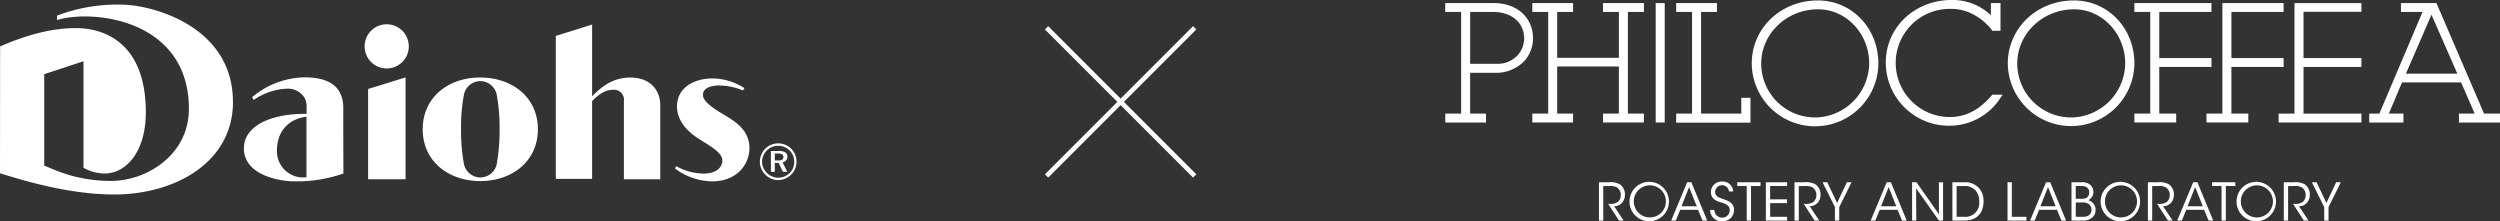 <svg xmlns="http://www.w3.org/2000/svg" width="539.888" height="47.784" viewBox="0 0 539.888 47.784">
  <rect x="0" y="0" width="539.888" height="47.784" fill="#333333" stroke="none"/>
  <g id="philocoffea_logo_collabo" transform="translate(-718 -4830)">
    <g id="グループ_16796" data-name="グループ 16796" transform="translate(811.846 4530.281)">
      <g id="グループ_8850" data-name="グループ 8850" transform="translate(218.266 299.719)">
        <path id="パス_9064" data-name="パス 9064" d="M491.381,366.114,481.1,342.243h-7.663v1.916h4.66l-9.326,21.956h-2.186v1.916h7.389v-1.916h-3.153l2.853-6.75h12.75l2.937,6.75h-3.4v1.916h8.868v-1.916Zm-16.874-8.635,5.524-12.725,5.579,12.725Z" transform="translate(-267.05 -341.576)" fill="#fff"/>
        <path id="パス_9065" data-name="パス 9065" d="M408.848,356.031h11.269v-1.915H408.848v-9.957h11.269v-1.915H403.471v1.915H406.9v21.956h-3.429v1.915H412.5v-1.915h-3.65Z" transform="translate(-254.651 -341.576)" fill="#fff"/>
        <path id="パス_9066" data-name="パス 9066" d="M383.739,341.532c-8.014,0-14.29,5.984-14.29,13.623a13.672,13.672,0,0,0,27.342,0C396.791,347.516,391.058,341.532,383.739,341.532Zm-.35,25.267a11.648,11.648,0,0,1-11.9-11.644c0-6.456,5.508-11.708,12.279-11.708,6.088,0,11.041,5.252,11.041,11.708A11.837,11.837,0,0,1,383.39,366.8Z" transform="translate(-247.967 -341.436)" fill="#fff"/>
        <path id="パス_9067" data-name="パス 9067" d="M428.229,356.031H439.5v-1.915H428.229v-9.957H439.5v-1.915H426.282v23.871h-3.428v1.915h9.026v-1.915h-3.65Z" transform="translate(-258.459 -341.576)" fill="#fff"/>
        <path id="パス_9068" data-name="パス 9068" d="M359.558,362c-1.36,1.521-4.192,4.686-9.053,4.686a11.68,11.68,0,1,1,.381-23.353c5.352,0,8.633,4.493,8.641,4.5l.115.231h1.789V342.08h-2.075V344.7a11.982,11.982,0,0,0-8.47-3.29c-7.978,0-14.227,5.915-14.227,13.465a13.636,13.636,0,0,0,13.878,13.687,13.1,13.1,0,0,0,10.914-6.052l.457-.656h-2.226Z" transform="translate(-241.526 -341.413)" fill="#fff"/>
        <path id="パス_9069" data-name="パス 9069" d="M445.663,366.114h-3.429v1.915h17.883v-1.915H447.611V356.031h12.507v-1.915H447.611v-9.989h12.507v-1.883H445.663Z" transform="translate(-262.267 -341.576)" fill="#fff"/>
        <path id="パス_9070" data-name="パス 9070" d="M256.926,344.159h3.429v9.893H247.033v-9.893h3.429v-1.915h-8.8v1.915h3.428v21.956h-3.428v1.915h8.8v-1.915h-3.429v-10.18h13.321v10.18h-3.429v1.915h8.836v-1.915H262.3V344.159h3.46v-1.915h-8.836Z" transform="translate(-222.861 -341.576)" fill="#fff"/>
        <path id="パス_9071" data-name="パス 9071" d="M237.195,349.267c-.3-4.2-3.679-7.024-8.416-7.024H218.266v1.916h3.429v21.956h-3.429v1.916h8.8v-1.916h-3.429V357.3h5.3a8.543,8.543,0,0,0,6.337-2.471A7.351,7.351,0,0,0,237.195,349.267Zm-3.329,4.273a5.767,5.767,0,0,1-4.23,1.814h-5.994V344.159h5.042c3.69,0,6.341,2.091,6.6,5.2A5.46,5.46,0,0,1,233.866,353.54Z" transform="translate(-218.266 -341.576)" fill="#fff"/>
        <path id="パス_9072" data-name="パス 9072" d="M314.928,341.532c-8.013,0-14.29,5.984-14.29,13.623a13.672,13.672,0,0,0,27.343,0C327.981,347.516,322.248,341.532,314.928,341.532Zm-.349,25.267a11.648,11.648,0,0,1-11.9-11.644c0-6.456,5.508-11.708,12.279-11.708,6.088,0,11.041,5.252,11.041,11.708A11.836,11.836,0,0,1,314.579,366.8Z" transform="translate(-234.449 -341.436)" fill="#fff"/>
        <path id="パス_9073" data-name="パス 9073" d="M294.388,366.114H285.7V344.159h3.428v-1.915h-8.8v1.915h3.428v21.956h-3.428v1.947h16.042V362.7h-1.979Z" transform="translate(-230.458 -341.576)" fill="#fff"/>
        <rect id="長方形_2172" data-name="長方形 2172" width="1.948" height="25.787" transform="translate(45.444 0.667)" fill="#fff"/>
      </g>
      <g id="グループ_8852" data-name="グループ 8852" transform="translate(251.451 338.93)">
        <g id="グループ_8851" data-name="グループ 8851">
          <path id="パス_9074" data-name="パス 9074" d="M259.564,390.391h2.161a4.233,4.233,0,0,1,2.328.425,2.623,2.623,0,0,1,1.13,2.227,2.667,2.667,0,0,1-.493,1.623,2.287,2.287,0,0,1-1.846.907l2.059,3.1H263.9l-2.339-3.615h.268a2.811,2.811,0,0,0,1.835-.425,2.02,2.02,0,0,0,.627-1.522,1.947,1.947,0,0,0-.817-1.6,3.012,3.012,0,0,0-1.679-.3h-1.3v7.465h-.93Z" transform="translate(-259.564 -390.245)" fill="#fff"/>
          <path id="パス_9075" data-name="パス 9075" d="M267.78,394.519a4.259,4.259,0,1,1,0,.012Zm.929-.022a3.465,3.465,0,1,0,0-.011Z" transform="translate(-261.178 -390.21)" fill="#fff"/>
          <path id="パス_9076" data-name="パス 9076" d="M279.976,398.673h-1l3.458-8.282h.9l3.425,8.282h-1.007l-.963-2.328h-3.862Zm2.876-7.242-1.645,4.153h3.3Z" transform="translate(-263.378 -390.245)" fill="#fff"/>
          <path id="パス_9077" data-name="パス 9077" d="M290.38,396.332A1.662,1.662,0,0,0,292.036,398a1.621,1.621,0,0,0,1.656-1.578c0-1.163-1-1.422-1.958-1.735-.671-.2-2.116-.627-2.116-2.194a2.293,2.293,0,0,1,2.462-2.283,2.229,2.229,0,0,1,2.351,2.137h-.918a1.492,1.492,0,0,0-2.976.068c-.012,1.007.806,1.253,2.059,1.678.783.3,2.014.739,2.014,2.261a2.413,2.413,0,0,1-2.563,2.428,2.446,2.446,0,0,1-2.6-2.451Z" transform="translate(-265.436 -390.21)" fill="#fff"/>
          <path id="パス_9078" data-name="パス 9078" d="M298.786,391.208h-2.038v-.817h5.014v.817h-2.048v7.465h-.928Z" transform="translate(-266.869 -390.245)" fill="#fff"/>
          <path id="パス_9079" data-name="パス 9079" d="M304.43,390.391h4.588v.817h-3.671v2.877H309v.816h-3.648v2.955h3.671v.817H304.43Z" transform="translate(-268.378 -390.245)" fill="#fff"/>
          <path id="パス_9080" data-name="パス 9080" d="M312.13,390.391h2.16a4.233,4.233,0,0,1,2.328.425,2.624,2.624,0,0,1,1.131,2.227,2.668,2.668,0,0,1-.493,1.623,2.287,2.287,0,0,1-1.846.907l2.059,3.1h-1.007l-2.339-3.615h.268a2.81,2.81,0,0,0,1.835-.425,2.02,2.02,0,0,0,.627-1.522,1.947,1.947,0,0,0-.816-1.6,3.017,3.017,0,0,0-1.679-.3h-1.3v7.465h-.929Z" transform="translate(-269.891 -390.245)" fill="#fff"/>
          <path id="パス_9081" data-name="パス 9081" d="M322.337,395.763l-2.664-5.372h1.008l2.126,4.477,2.116-4.477h1.007l-2.663,5.372v2.91h-.93Z" transform="translate(-271.373 -390.245)" fill="#fff"/>
          <path id="パス_9082" data-name="パス 9082" d="M333.6,398.673h-1l3.458-8.282h.9l3.426,8.282H339.37l-.963-2.328h-3.861Zm2.876-7.242-1.645,4.153h3.3Z" transform="translate(-273.912 -390.245)" fill="#fff"/>
          <path id="パス_9083" data-name="パス 9083" d="M349.532,397.308l-.011-6.917h.9v8.282h-.9l-4.914-6.972.023,6.972h-.9v-8.282h.941Z" transform="translate(-276.1 -390.245)" fill="#fff"/>
          <path id="パス_9084" data-name="パス 9084" d="M354.556,390.391h2.473a4.078,4.078,0,0,1,3.258,1.242,4.142,4.142,0,0,1,1,2.888c0,2.5-1.422,4.152-4.208,4.152h-2.518Zm.917,7.465h1.646a2.99,2.99,0,0,0,3.234-3.3,3.525,3.525,0,0,0-.806-2.417,3.16,3.16,0,0,0-2.428-.929h-1.646Z" transform="translate(-278.226 -390.245)" fill="#fff"/>
          <path id="パス_9085" data-name="パス 9085" d="M369.376,390.391h.929v7.465h3.156v.817h-4.085Z" transform="translate(-281.138 -390.245)" fill="#fff"/>
          <path id="パス_9086" data-name="パス 9086" d="M376.431,398.673h-1l3.458-8.282h.9l3.425,8.282h-1.007l-.963-2.328h-3.861Zm2.877-7.242-1.645,4.153h3.3Z" transform="translate(-282.328 -390.245)" fill="#fff"/>
          <path id="パス_9087" data-name="パス 9087" d="M386.571,390.391h2.182a2.787,2.787,0,0,1,1.634.392,1.881,1.881,0,0,1,.9,1.724,1.86,1.86,0,0,1-1.108,1.757,2.125,2.125,0,0,1,1.589,2.1,2.1,2.1,0,0,1-1.131,1.937,3.079,3.079,0,0,1-1.779.369h-2.284Zm.918,3.581h1.254a2.3,2.3,0,0,0,.974-.168,1.268,1.268,0,0,0,.672-1.231,1.252,1.252,0,0,0-.672-1.175,2.234,2.234,0,0,0-1.03-.19h-1.2Zm0,3.883h1.5A2.739,2.739,0,0,0,390,397.7a1.407,1.407,0,0,0,.873-1.376,1.472,1.472,0,0,0-.884-1.4,2.64,2.64,0,0,0-1.164-.168h-1.332Z" transform="translate(-284.516 -390.245)" fill="#fff"/>
          <path id="パス_9088" data-name="パス 9088" d="M394.4,394.519a4.259,4.259,0,1,1,0,.012Zm.93-.022a3.465,3.465,0,1,0,0-.011Z" transform="translate(-286.054 -390.21)" fill="#fff"/>
          <path id="パス_9089" data-name="パス 9089" d="M407.1,390.391h2.159a4.236,4.236,0,0,1,2.329.425,2.623,2.623,0,0,1,1.13,2.227,2.656,2.656,0,0,1-.493,1.623,2.285,2.285,0,0,1-1.846.907l2.059,3.1h-1.007l-2.339-3.615h.268a2.811,2.811,0,0,0,1.835-.425,2.02,2.02,0,0,0,.627-1.522,1.947,1.947,0,0,0-.817-1.6,3.013,3.013,0,0,0-1.679-.3h-1.3v7.465H407.1Z" transform="translate(-288.549 -390.245)" fill="#fff"/>
          <path id="パス_9090" data-name="パス 9090" d="M415.981,398.673h-1l3.458-8.282h.9l3.425,8.282h-1.007l-.963-2.328h-3.861Zm2.877-7.242-1.645,4.153h3.3Z" transform="translate(-290.098 -390.245)" fill="#fff"/>
          <path id="パス_9091" data-name="パス 9091" d="M426.394,391.208h-2.037v-.817h5.014v.817h-2.048v7.465h-.929Z" transform="translate(-291.939 -390.245)" fill="#fff"/>
          <path id="パス_9092" data-name="パス 9092" d="M430.926,394.519a4.259,4.259,0,1,1,0,.012Zm.929-.022a3.465,3.465,0,1,0,0-.011Z" transform="translate(-293.23 -390.21)" fill="#fff"/>
          <path id="パス_9093" data-name="パス 9093" d="M443.628,390.391h2.161a4.232,4.232,0,0,1,2.328.425,2.622,2.622,0,0,1,1.131,2.227,2.668,2.668,0,0,1-.493,1.623,2.287,2.287,0,0,1-1.847.907l2.06,3.1H447.96l-2.339-3.615h.268a2.813,2.813,0,0,0,1.836-.425,2.019,2.019,0,0,0,.626-1.522,1.949,1.949,0,0,0-.817-1.6,3.016,3.016,0,0,0-1.679-.3h-1.3v7.465h-.929Z" transform="translate(-295.725 -390.245)" fill="#fff"/>
          <path id="パス_9094" data-name="パス 9094" d="M453.836,395.763l-2.664-5.372h1.008l2.127,4.477,2.114-4.477h1.008l-2.664,5.372v2.91h-.929Z" transform="translate(-297.207 -390.245)" fill="#fff"/>
        </g>
      </g>
    </g>
    <g id="グループ_16797" data-name="グループ 16797" transform="translate(10.5 2223.5)">
      <path id="線_224" data-name="線 224" d="M.354,32.354l-.707-.707,32-32,.707.707Z" transform="translate(933.5 2612.5)" fill="#fff"/>
      <path id="線_225" data-name="線 225" d="M31.646,32.354l-32-32L.354-.354l32,32Z" transform="translate(933.5 2612.5)" fill="#fff"/>
    </g>
    <g id="レイヤー_2" data-name="レイヤー 2" transform="translate(718 4831.014)">
      <g id="レイヤー_1" data-name="レイヤー 1" transform="translate(0 -0.013)">
        <path id="パス_4096" data-name="パス 4096" d="M212.567,62.275V40.28l-8.087,2.5v19.5h8.087" transform="translate(-124.982 -24.569)" fill="#fff"/>
        <path id="パス_4097" data-name="パス 4097" d="M207.291,10.87a4.769,4.769,0,1,1-4.751,4.765,4.762,4.762,0,0,1,4.751-4.765" transform="translate(-123.797 -6.626)" fill="#fff"/>
        <path id="パス_4098" data-name="パス 4098" d="M324.857,22.455c-3.48,0-5.941,1.626-8.273,4.055V11l-7.834,2.456V44.337h7.834V27.54c1.306-1.369,2.788-2.441,4.5-2.441a2.143,2.143,0,0,1,2.364,2.414v16.9H331.3V28.425c0-3.232-2.134-5.969-6.446-5.969" transform="translate(-188.714 -6.706)" fill="#fff"/>
        <path id="パス_4099" data-name="パス 4099" d="M374.924,60.3a13.7,13.7,0,0,0,8.091,2.78c5.4-.043,7.989-3.774,7.989-7.194,0-3.965-3.266-5.849-5.361-7.108s-4.957-2.971-4.665-4.648,2.8-1.782,3.724-1.751a13.82,13.82,0,0,1,4.9,1.068l.323-.5a12.87,12.87,0,0,0-7.13-2.094c-2.861.039-6.609,1.306-7.313,4.831-.638,3.119,1.143,6.04,4.665,8.266,2.686,1.68,5.249,3.1,5,4.893s-2.045,2.558-4,2.558A12.456,12.456,0,0,1,375.2,59.8l-.28.5" transform="translate(-229.159 -24.915)" fill="#fff"/>
        <path id="パス_4100" data-name="パス 4100" d="M250.812,58.935a3.658,3.658,0,0,1-3.557,3.006h-.035a3.661,3.661,0,0,1-3.542-3.006,40.251,40.251,0,0,1-.606-7.408v-.074a37.844,37.844,0,0,1,.606-7.322,3.658,3.658,0,0,1,3.522-3h.035a3.654,3.654,0,0,1,3.557,3,39.522,39.522,0,0,1,.607,7.3v.094a40.341,40.341,0,0,1-.606,7.408m8.876-7.486c-.051-6.823-5.525-11.089-12.441-11.089h-.047c-6.893,0-12.344,4.289-12.39,11.1v.066c0,6.855,5.474,11.171,12.39,11.194h.047c6.94,0,12.441-4.32,12.441-11.194Z" transform="translate(-143.508 -24.618)" fill="#fff"/>
        <path id="パス_4101" data-name="パス 4101" d="M12.313,2.362A36.494,36.494,0,0,1,26.48-.008c6,.062,23.836,4.406,23.828,21.055,0,12.808-12.231,19.94-25.679,19.94C14.187,40.99,3.5,37.462,0,36.405l.023-27.4c4.642-2,10.474-4,16.511-3.946,6.59.058,14.9,3.692,14.956,18.041.035,8.882-4.4,13.3-8.794,13.358a9.426,9.426,0,0,1-4.665-1.244v-23L9.552,15v19.76c2.228.823,6.8,3.295,14.428,3.295,7.744,0,16.8-5.646,16.815-15.526C40.822,3.216,20.17.935,12.313,3.306V2.362" transform="translate(0 0.013)" fill="#fff"/>
        <path id="パス_4102" data-name="パス 4102" d="M142.618,56.074c0-3.8,2.123-6.753,6.38-7.319V61.833a7.752,7.752,0,0,1-1.221.027,5.648,5.648,0,0,1-5.159-5.786m14.327-9.136c0-4.1-2.333-6.695-8.417-6.679a18.006,18.006,0,0,0-11.275,4.289l.346.593a13.644,13.644,0,0,1,7.192-2.437,4.231,4.231,0,0,1,3.841,2.07,4.1,4.1,0,0,1,.389,1.922v1.454c-7.169-.125-13.541,2.339-13.541,7.447,0,5.849,7.849,7.151,11.037,7.124a30.462,30.462,0,0,0,10.45-1.692s-.035-11.3-.023-14.091Z" transform="translate(-82.808 -24.557)" fill="#fff"/>
        <path id="パス_4103" data-name="パス 4103" d="M424.3,77.216a3.859,3.859,0,0,0-1.368,1.119,3.945,3.945,0,0,0-.63,1.17,3.725,3.725,0,0,0-.222,1.283,3.94,3.94,0,0,0,.3,1.5,3.861,3.861,0,0,0,.859,1.275,3.977,3.977,0,0,0,1.291.885,3.878,3.878,0,0,0,1.508.308,3.762,3.762,0,0,0,1.489-.308,4.086,4.086,0,0,0,1.31-.873,3.713,3.713,0,0,0,.855-1.259,4,4,0,0,0,.3-1.525,3.959,3.959,0,0,0-.389-1.751,3.892,3.892,0,0,0-2.263-2,4.118,4.118,0,0,0-3.021.175m4.938,4.913a3.282,3.282,0,0,1-.739,1.1,3.592,3.592,0,0,1-1.147.753,3.645,3.645,0,0,1-1.353.257,3.331,3.331,0,0,1-1.295-.265,3.538,3.538,0,0,1-1.124-.78,3.3,3.3,0,0,1-.766-1.084,3.339,3.339,0,0,1,0-2.632,3.51,3.51,0,0,1,.778-1.142,3.206,3.206,0,0,1,1.1-.725,3.538,3.538,0,0,1,3.795.749,3.394,3.394,0,0,1,.746,1.127,3.635,3.635,0,0,1,.249,1.353,3.333,3.333,0,0,1-.253,1.3Zm-1.5-1.622a1.2,1.2,0,0,0,.276-.8,1.026,1.026,0,0,0-.474-.924,2.544,2.544,0,0,0-1.407-.312h-1.691v4.5h.848V81.053h.832l.91,1.911H428l-1.015-2.047a1.2,1.2,0,0,0,.746-.409Zm-2.449,0V79.025h.692a1.652,1.652,0,0,1,.886.183.668.668,0,0,1,.276.589.605.605,0,0,1-.261.55,1.741,1.741,0,0,1-.879.168Z" transform="translate(-257.984 -46.868)" fill="#fff"/>
      </g>
    </g>
  </g>
</svg>
